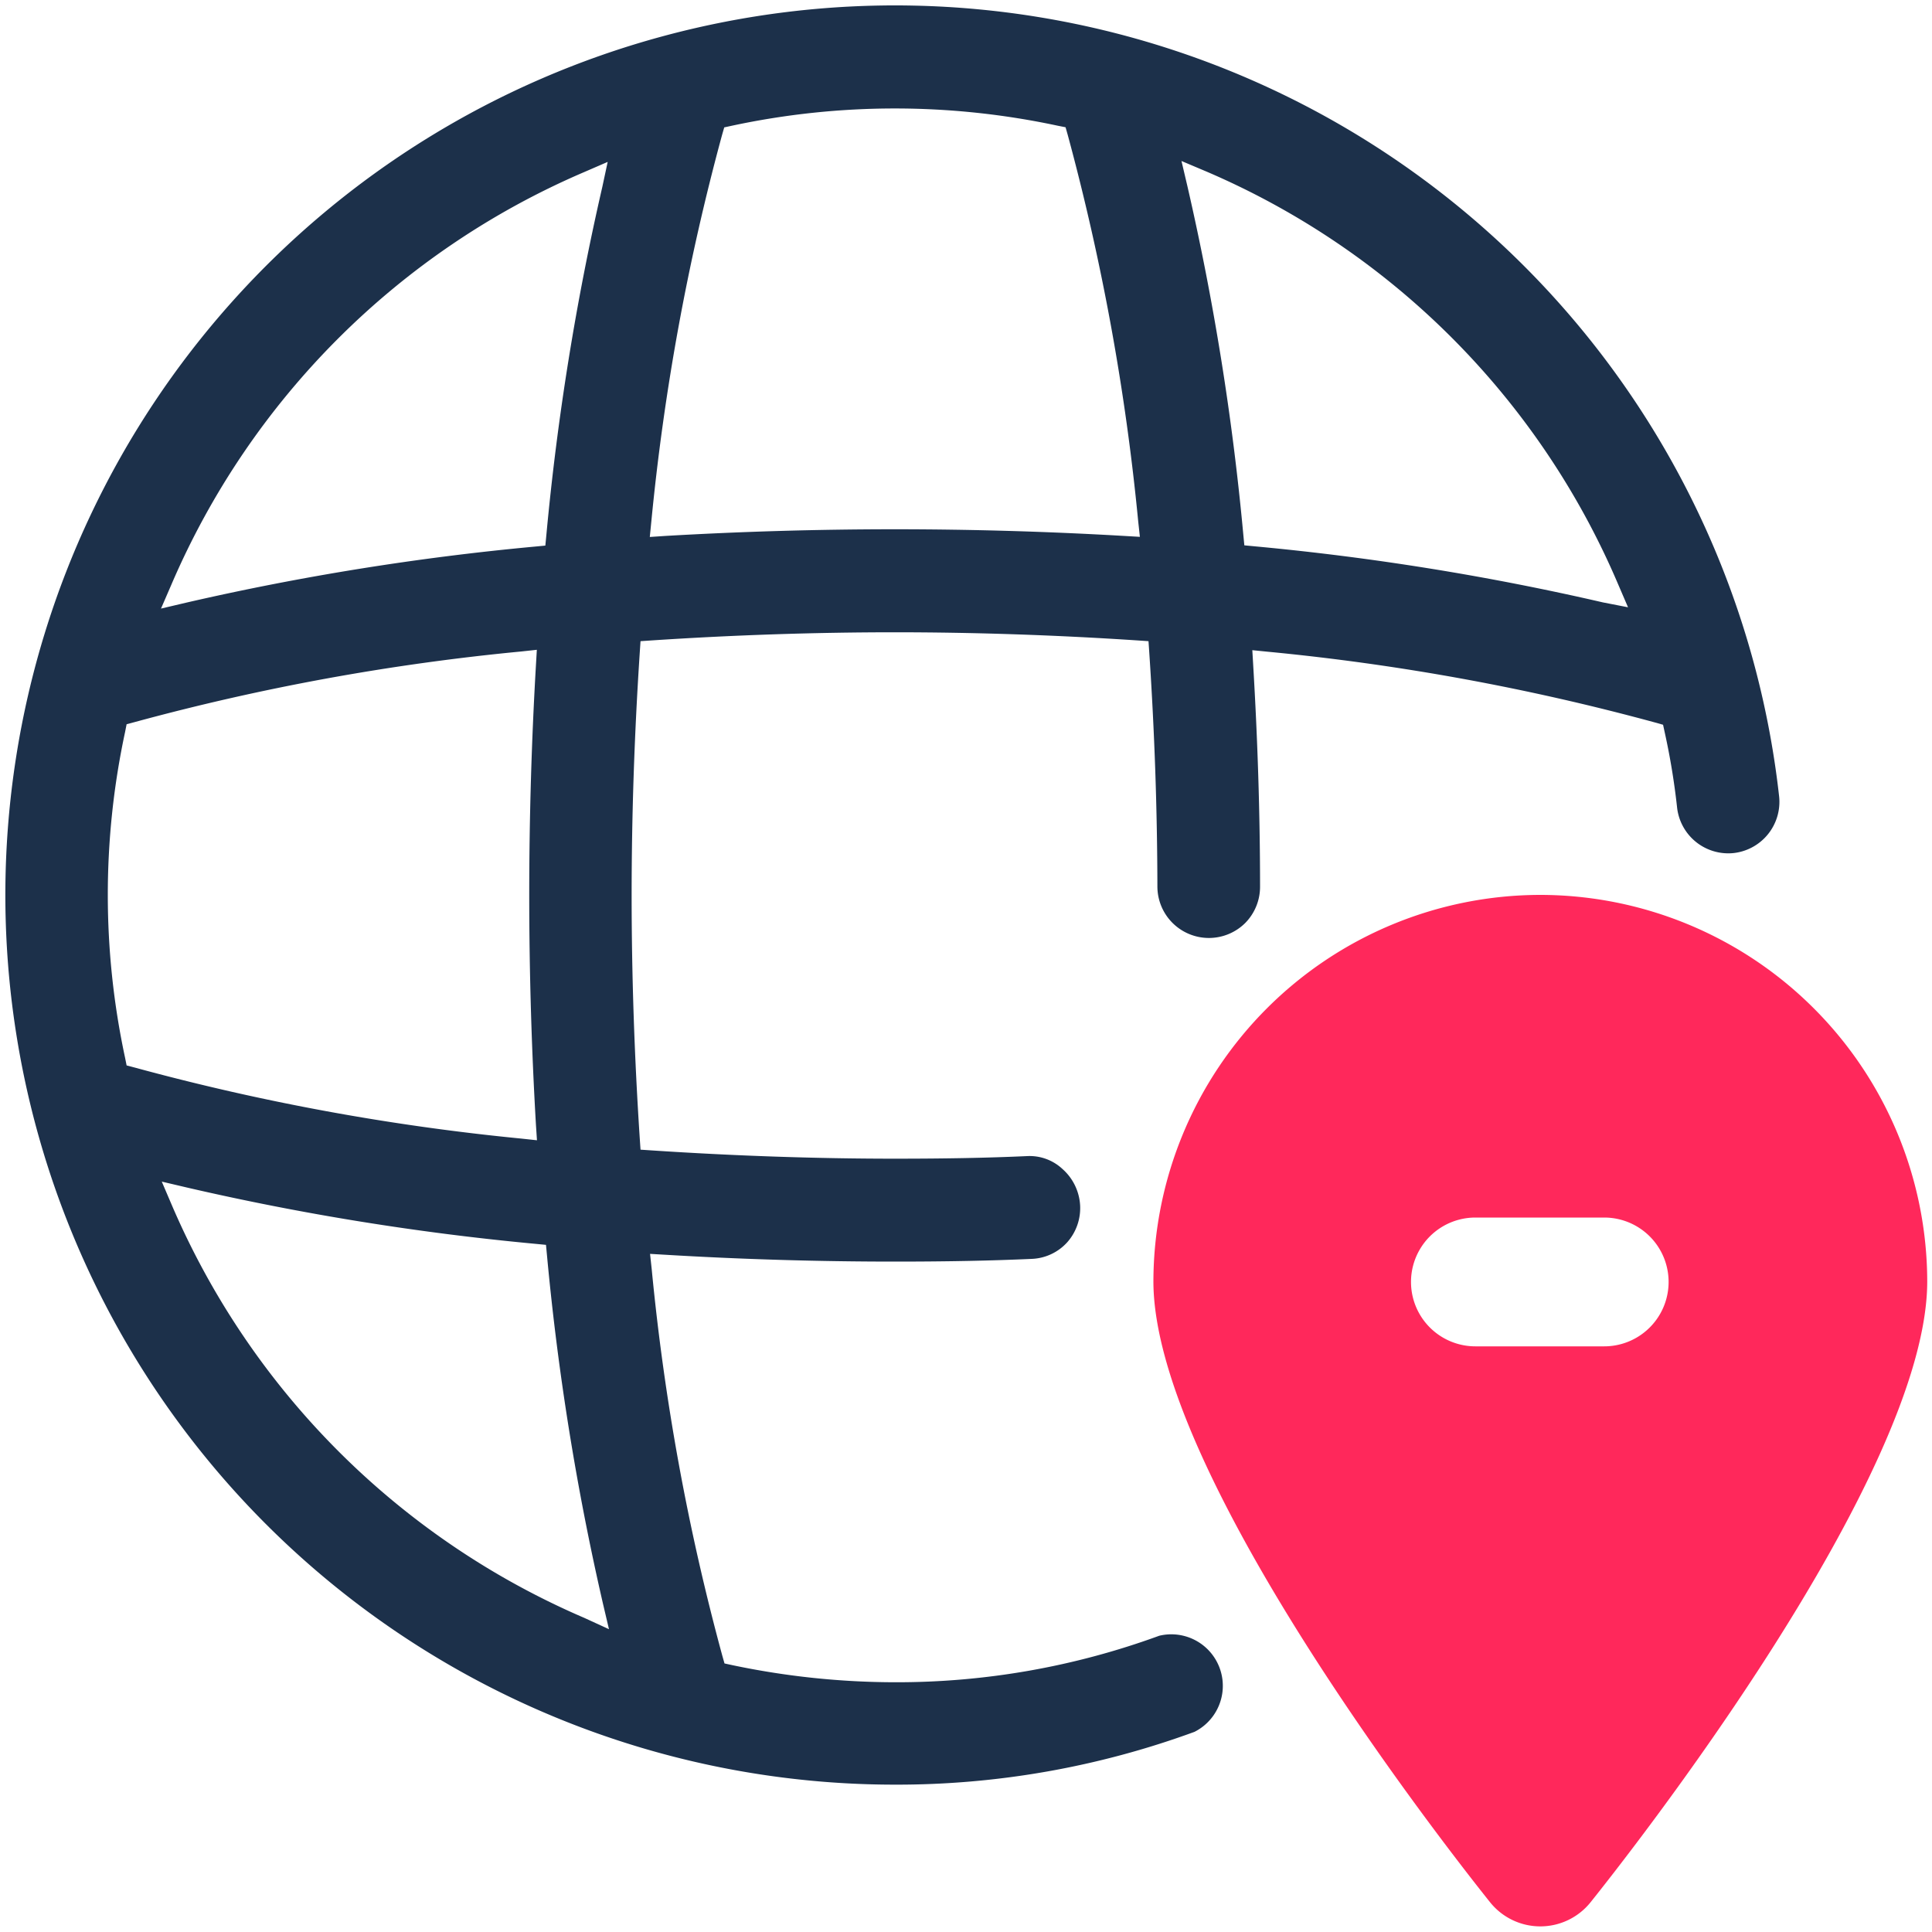 <svg xmlns="http://www.w3.org/2000/svg" id="Layer_1" data-name="Layer 1" viewBox="0 0 150 150"><defs><style>.cls-1{fill:#1c304a;}.cls-2{fill:#ff285b;}</style></defs><path class="cls-1" d="M130.21,62.71a4,4,0,0,0,4.4,3.52,4,4,0,0,0,3.52-4.4,69.07,69.07,0,1,0-68.65,76.73,67.17,67.17,0,0,0,23.26-4.1A4,4,0,0,0,90,127a59.3,59.3,0,0,1-20.5,3.61,61.64,61.64,0,0,1-12.65-1.33l-.6-.13-.17-.6a179.76,179.76,0,0,1-5.48-30l-.13-1.2,1.2.07c5.84.35,11.83.53,17.83.53,4.13,0,7.49-.07,10.59-.21a3.92,3.92,0,0,0,2.77-1.29,4,4,0,0,0,1-2.87,4.07,4.07,0,0,0-1.37-2.82,3.74,3.74,0,0,0-2.76-1c-3.08.14-6.34.2-10.27.2-6.12,0-12.46-.22-18.83-.64l-.9-.06-.06-.89c-.42-6.39-.63-12.73-.63-18.86s.21-12.46.63-18.83l.06-.9.89-.06c6.36-.42,12.7-.63,18.84-.63s12.46.21,18.82.63l.89.06.06.89c.41,6.13.62,12.25.63,18.2a4,4,0,0,0,6.81,2.8,4,4,0,0,0,1.16-2.82c0-5.68-.19-11.46-.53-17.17l-.07-1.2,1.2.12a179.6,179.6,0,0,1,30.09,5.5l.6.17.13.6C129.68,58.81,130,60.78,130.21,62.71ZM9.83,82.72l-.12-.6a60.29,60.29,0,0,1,0-25.28l.12-.61.6-.16a179.13,179.13,0,0,1,30.05-5.49l1.2-.13-.07,1.2c-.34,5.84-.52,11.84-.52,17.83s.18,12,.52,17.84l.08,1.21-1.21-.13a181,181,0,0,1-30-5.51Zm35.53,42.89a61.06,61.06,0,0,1-32-32l-.8-1.87,2,.47a204.06,204.06,0,0,0,27,4.36l.83.08.08.84a204.7,204.7,0,0,0,4.34,27l.47,2Zm1.4-111.08a204.75,204.75,0,0,0-4.34,27l-.08.83-.84.08a205.13,205.13,0,0,0-27,4.34l-2,.47.81-1.87a61,61,0,0,1,32-32l1.87-.81ZM87.29,41.61a307.07,307.07,0,0,0-35.64,0l-1.2.08.12-1.21a181,181,0,0,1,5.49-30l.17-.59.6-.13a60.39,60.39,0,0,1,25.29,0l.61.12.17.6a181.24,181.24,0,0,1,5.47,30l.13,1.2Zm37.16,5.16a204.06,204.06,0,0,0-27-4.35l-.84-.08-.08-.84a204.45,204.45,0,0,0-4.33-27l-.47-2,1.87.79a60.7,60.7,0,0,1,32,32l.8,1.86Z"></path><path class="cls-2" d="M119.55,69.48a30.08,30.08,0,0,0-30,30c0,15.15,23.46,44.86,26.13,48.2a5,5,0,0,0,7.82,0c2.67-3.34,26.13-33,26.13-48.2A30.07,30.07,0,0,0,119.55,69.48Zm5,35.05h-10a5,5,0,0,1,0-10h10a5,5,0,1,1,0,10Z"></path></svg>